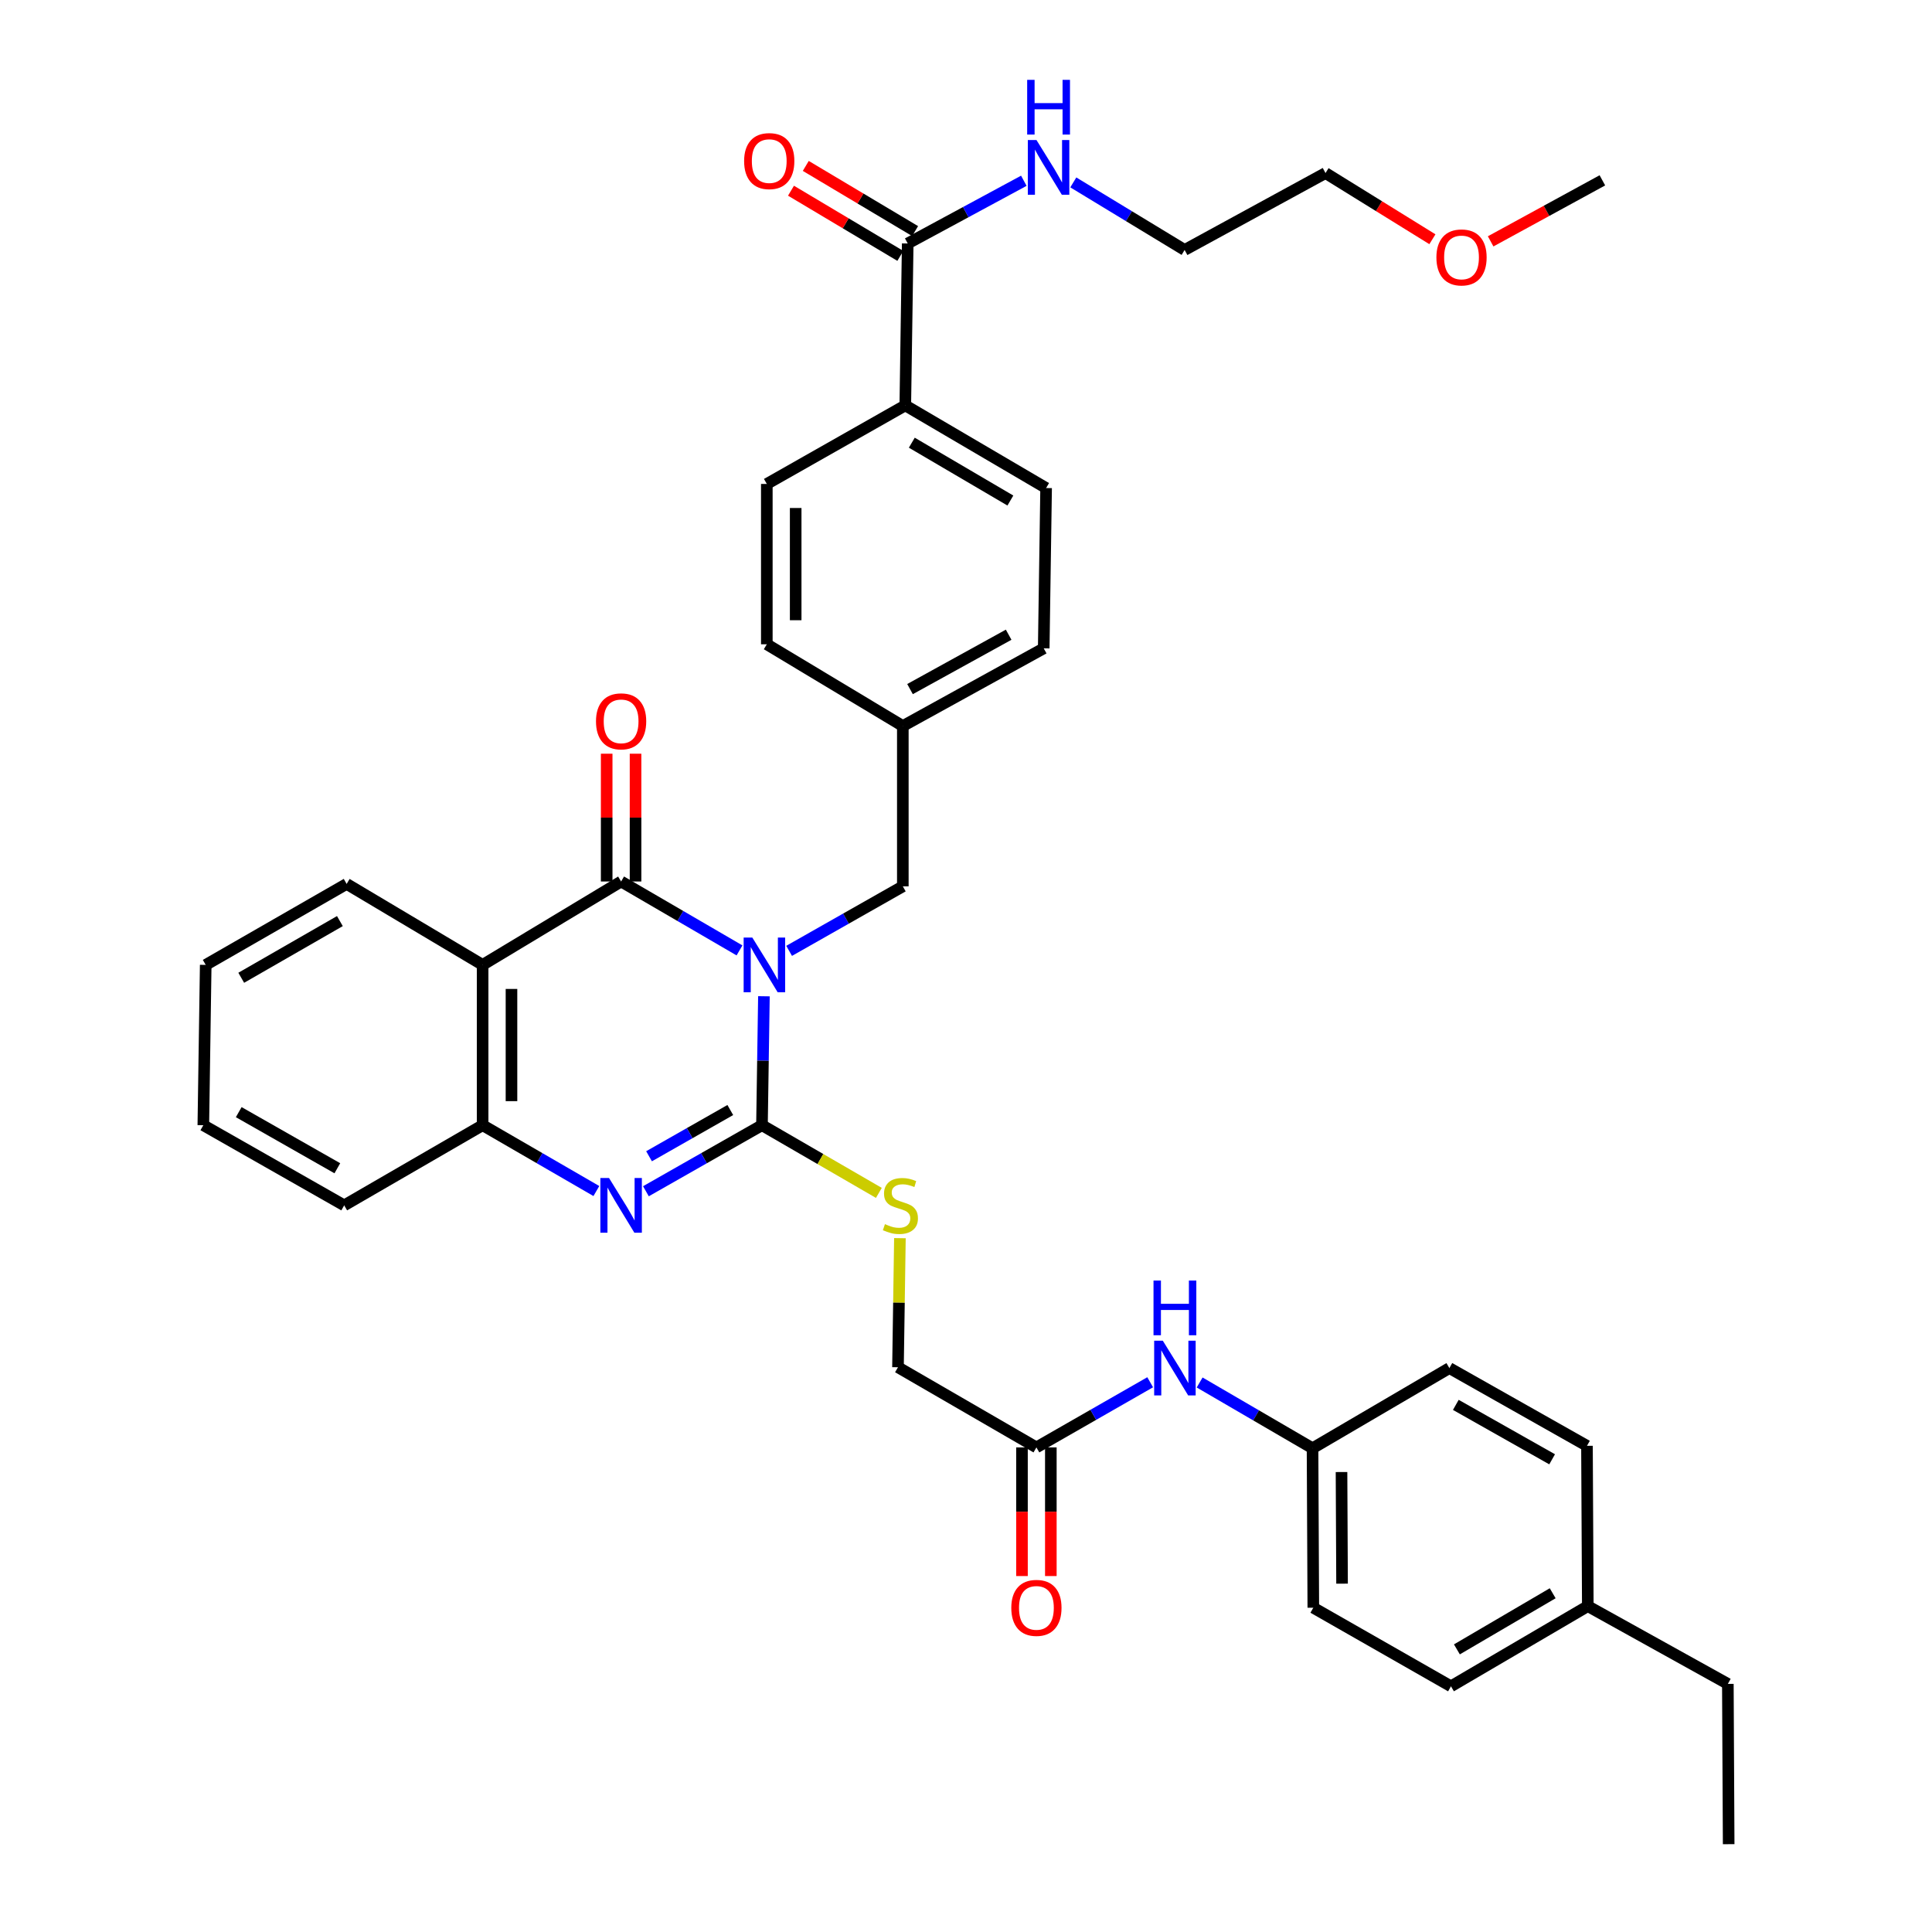 <?xml version='1.0' encoding='iso-8859-1'?>
<svg version='1.1' baseProfile='full'
              xmlns='http://www.w3.org/2000/svg'
                      xmlns:rdkit='http://www.rdkit.org/xml'
                      xmlns:xlink='http://www.w3.org/1999/xlink'
                  xml:space='preserve'
width='1000px' height='1000px' viewBox='0 0 1000 1000'>
<!-- END OF HEADER -->
<rect style='opacity:1.0;fill:#FFFFFF;stroke:none' width='1000' height='1000' x='0' y='0'> </rect>
<path class='bond-0' d='M 395.405,515.662 L 394.901,549.033' style='fill:none;fill-rule:evenodd;stroke:#0000FF;stroke-width:6px;stroke-linecap:butt;stroke-linejoin:miter;stroke-opacity:1' />
<path class='bond-0' d='M 394.901,549.033 L 394.397,582.405' style='fill:none;fill-rule:evenodd;stroke:#000000;stroke-width:6px;stroke-linecap:butt;stroke-linejoin:miter;stroke-opacity:1' />
<path class='bond-1' d='M 382.765,491.927 L 352.126,474.094' style='fill:none;fill-rule:evenodd;stroke:#0000FF;stroke-width:6px;stroke-linecap:butt;stroke-linejoin:miter;stroke-opacity:1' />
<path class='bond-1' d='M 352.126,474.094 L 321.486,456.261' style='fill:none;fill-rule:evenodd;stroke:#000000;stroke-width:6px;stroke-linecap:butt;stroke-linejoin:miter;stroke-opacity:1' />
<path class='bond-6' d='M 408.45,492.163 L 437.875,475.466' style='fill:none;fill-rule:evenodd;stroke:#0000FF;stroke-width:6px;stroke-linecap:butt;stroke-linejoin:miter;stroke-opacity:1' />
<path class='bond-6' d='M 437.875,475.466 L 467.3,458.768' style='fill:none;fill-rule:evenodd;stroke:#000000;stroke-width:6px;stroke-linecap:butt;stroke-linejoin:miter;stroke-opacity:1' />
<path class='bond-2' d='M 394.397,582.405 L 364.361,599.497' style='fill:none;fill-rule:evenodd;stroke:#000000;stroke-width:6px;stroke-linecap:butt;stroke-linejoin:miter;stroke-opacity:1' />
<path class='bond-2' d='M 364.361,599.497 L 334.324,616.589' style='fill:none;fill-rule:evenodd;stroke:#0000FF;stroke-width:6px;stroke-linecap:butt;stroke-linejoin:miter;stroke-opacity:1' />
<path class='bond-2' d='M 377.998,574.549 L 356.972,586.513' style='fill:none;fill-rule:evenodd;stroke:#000000;stroke-width:6px;stroke-linecap:butt;stroke-linejoin:miter;stroke-opacity:1' />
<path class='bond-2' d='M 356.972,586.513 L 335.946,598.478' style='fill:none;fill-rule:evenodd;stroke:#0000FF;stroke-width:6px;stroke-linecap:butt;stroke-linejoin:miter;stroke-opacity:1' />
<path class='bond-5' d='M 394.397,582.405 L 424.647,599.921' style='fill:none;fill-rule:evenodd;stroke:#000000;stroke-width:6px;stroke-linecap:butt;stroke-linejoin:miter;stroke-opacity:1' />
<path class='bond-5' d='M 424.647,599.921 L 454.897,617.438' style='fill:none;fill-rule:evenodd;stroke:#CCCC00;stroke-width:6px;stroke-linecap:butt;stroke-linejoin:miter;stroke-opacity:1' />
<path class='bond-3' d='M 321.486,456.261 L 249.804,499.427' style='fill:none;fill-rule:evenodd;stroke:#000000;stroke-width:6px;stroke-linecap:butt;stroke-linejoin:miter;stroke-opacity:1' />
<path class='bond-9' d='M 328.956,456.261 L 328.956,423.189' style='fill:none;fill-rule:evenodd;stroke:#000000;stroke-width:6px;stroke-linecap:butt;stroke-linejoin:miter;stroke-opacity:1' />
<path class='bond-9' d='M 328.956,423.189 L 328.956,390.118' style='fill:none;fill-rule:evenodd;stroke:#FF0000;stroke-width:6px;stroke-linecap:butt;stroke-linejoin:miter;stroke-opacity:1' />
<path class='bond-9' d='M 314.017,456.261 L 314.017,423.189' style='fill:none;fill-rule:evenodd;stroke:#000000;stroke-width:6px;stroke-linecap:butt;stroke-linejoin:miter;stroke-opacity:1' />
<path class='bond-9' d='M 314.017,423.189 L 314.017,390.118' style='fill:none;fill-rule:evenodd;stroke:#FF0000;stroke-width:6px;stroke-linecap:butt;stroke-linejoin:miter;stroke-opacity:1' />
<path class='bond-37' d='M 308.676,616.48 L 279.24,599.442' style='fill:none;fill-rule:evenodd;stroke:#0000FF;stroke-width:6px;stroke-linecap:butt;stroke-linejoin:miter;stroke-opacity:1' />
<path class='bond-37' d='M 279.24,599.442 L 249.804,582.405' style='fill:none;fill-rule:evenodd;stroke:#000000;stroke-width:6px;stroke-linecap:butt;stroke-linejoin:miter;stroke-opacity:1' />
<path class='bond-4' d='M 249.804,499.427 L 249.804,582.405' style='fill:none;fill-rule:evenodd;stroke:#000000;stroke-width:6px;stroke-linecap:butt;stroke-linejoin:miter;stroke-opacity:1' />
<path class='bond-4' d='M 264.743,511.874 L 264.743,569.958' style='fill:none;fill-rule:evenodd;stroke:#000000;stroke-width:6px;stroke-linecap:butt;stroke-linejoin:miter;stroke-opacity:1' />
<path class='bond-20' d='M 249.804,499.427 L 179.424,457.514' style='fill:none;fill-rule:evenodd;stroke:#000000;stroke-width:6px;stroke-linecap:butt;stroke-linejoin:miter;stroke-opacity:1' />
<path class='bond-28' d='M 249.804,582.405 L 178.154,623.894' style='fill:none;fill-rule:evenodd;stroke:#000000;stroke-width:6px;stroke-linecap:butt;stroke-linejoin:miter;stroke-opacity:1' />
<path class='bond-14' d='M 465.793,640.869 L 465.293,674.277' style='fill:none;fill-rule:evenodd;stroke:#CCCC00;stroke-width:6px;stroke-linecap:butt;stroke-linejoin:miter;stroke-opacity:1' />
<path class='bond-14' d='M 465.293,674.277 L 464.794,707.686' style='fill:none;fill-rule:evenodd;stroke:#000000;stroke-width:6px;stroke-linecap:butt;stroke-linejoin:miter;stroke-opacity:1' />
<path class='bond-19' d='M 467.3,458.768 L 467.3,375.79' style='fill:none;fill-rule:evenodd;stroke:#000000;stroke-width:6px;stroke-linecap:butt;stroke-linejoin:miter;stroke-opacity:1' />
<path class='bond-7' d='M 469.831,126.025 L 468.578,209.833' style='fill:none;fill-rule:evenodd;stroke:#000000;stroke-width:6px;stroke-linecap:butt;stroke-linejoin:miter;stroke-opacity:1' />
<path class='bond-12' d='M 473.656,119.609 L 445.362,102.742' style='fill:none;fill-rule:evenodd;stroke:#000000;stroke-width:6px;stroke-linecap:butt;stroke-linejoin:miter;stroke-opacity:1' />
<path class='bond-12' d='M 445.362,102.742 L 417.068,85.876' style='fill:none;fill-rule:evenodd;stroke:#FF0000;stroke-width:6px;stroke-linecap:butt;stroke-linejoin:miter;stroke-opacity:1' />
<path class='bond-12' d='M 466.007,132.441 L 437.713,115.575' style='fill:none;fill-rule:evenodd;stroke:#000000;stroke-width:6px;stroke-linecap:butt;stroke-linejoin:miter;stroke-opacity:1' />
<path class='bond-12' d='M 437.713,115.575 L 409.418,98.708' style='fill:none;fill-rule:evenodd;stroke:#FF0000;stroke-width:6px;stroke-linecap:butt;stroke-linejoin:miter;stroke-opacity:1' />
<path class='bond-15' d='M 469.831,126.025 L 499.881,109.794' style='fill:none;fill-rule:evenodd;stroke:#000000;stroke-width:6px;stroke-linecap:butt;stroke-linejoin:miter;stroke-opacity:1' />
<path class='bond-15' d='M 499.881,109.794 L 529.931,93.564' style='fill:none;fill-rule:evenodd;stroke:#0000FF;stroke-width:6px;stroke-linecap:butt;stroke-linejoin:miter;stroke-opacity:1' />
<path class='bond-8' d='M 536.443,749.175 L 464.794,707.686' style='fill:none;fill-rule:evenodd;stroke:#000000;stroke-width:6px;stroke-linecap:butt;stroke-linejoin:miter;stroke-opacity:1' />
<path class='bond-11' d='M 536.443,749.175 L 565.886,732.313' style='fill:none;fill-rule:evenodd;stroke:#000000;stroke-width:6px;stroke-linecap:butt;stroke-linejoin:miter;stroke-opacity:1' />
<path class='bond-11' d='M 565.886,732.313 L 595.329,715.451' style='fill:none;fill-rule:evenodd;stroke:#0000FF;stroke-width:6px;stroke-linecap:butt;stroke-linejoin:miter;stroke-opacity:1' />
<path class='bond-13' d='M 528.973,749.175 L 528.973,782.467' style='fill:none;fill-rule:evenodd;stroke:#000000;stroke-width:6px;stroke-linecap:butt;stroke-linejoin:miter;stroke-opacity:1' />
<path class='bond-13' d='M 528.973,782.467 L 528.973,815.759' style='fill:none;fill-rule:evenodd;stroke:#FF0000;stroke-width:6px;stroke-linecap:butt;stroke-linejoin:miter;stroke-opacity:1' />
<path class='bond-13' d='M 543.913,749.175 L 543.913,782.467' style='fill:none;fill-rule:evenodd;stroke:#000000;stroke-width:6px;stroke-linecap:butt;stroke-linejoin:miter;stroke-opacity:1' />
<path class='bond-13' d='M 543.913,782.467 L 543.913,815.759' style='fill:none;fill-rule:evenodd;stroke:#FF0000;stroke-width:6px;stroke-linecap:butt;stroke-linejoin:miter;stroke-opacity:1' />
<path class='bond-10' d='M 468.578,209.833 L 541.464,252.609' style='fill:none;fill-rule:evenodd;stroke:#000000;stroke-width:6px;stroke-linecap:butt;stroke-linejoin:miter;stroke-opacity:1' />
<path class='bond-10' d='M 471.95,229.134 L 522.97,259.076' style='fill:none;fill-rule:evenodd;stroke:#000000;stroke-width:6px;stroke-linecap:butt;stroke-linejoin:miter;stroke-opacity:1' />
<path class='bond-38' d='M 468.578,209.833 L 396.904,250.492' style='fill:none;fill-rule:evenodd;stroke:#000000;stroke-width:6px;stroke-linecap:butt;stroke-linejoin:miter;stroke-opacity:1' />
<path class='bond-18' d='M 620.935,715.574 L 650.152,732.595' style='fill:none;fill-rule:evenodd;stroke:#0000FF;stroke-width:6px;stroke-linecap:butt;stroke-linejoin:miter;stroke-opacity:1' />
<path class='bond-18' d='M 650.152,732.595 L 679.368,749.615' style='fill:none;fill-rule:evenodd;stroke:#000000;stroke-width:6px;stroke-linecap:butt;stroke-linejoin:miter;stroke-opacity:1' />
<path class='bond-30' d='M 555.541,94.412 L 584.348,111.895' style='fill:none;fill-rule:evenodd;stroke:#0000FF;stroke-width:6px;stroke-linecap:butt;stroke-linejoin:miter;stroke-opacity:1' />
<path class='bond-30' d='M 584.348,111.895 L 613.155,129.378' style='fill:none;fill-rule:evenodd;stroke:#000000;stroke-width:6px;stroke-linecap:butt;stroke-linejoin:miter;stroke-opacity:1' />
<path class='bond-16' d='M 396.904,250.492 L 396.904,333.479' style='fill:none;fill-rule:evenodd;stroke:#000000;stroke-width:6px;stroke-linecap:butt;stroke-linejoin:miter;stroke-opacity:1' />
<path class='bond-16' d='M 411.843,262.94 L 411.843,321.031' style='fill:none;fill-rule:evenodd;stroke:#000000;stroke-width:6px;stroke-linecap:butt;stroke-linejoin:miter;stroke-opacity:1' />
<path class='bond-17' d='M 541.464,252.609 L 540.228,335.579' style='fill:none;fill-rule:evenodd;stroke:#000000;stroke-width:6px;stroke-linecap:butt;stroke-linejoin:miter;stroke-opacity:1' />
<path class='bond-24' d='M 679.368,749.615 L 750.196,708.117' style='fill:none;fill-rule:evenodd;stroke:#000000;stroke-width:6px;stroke-linecap:butt;stroke-linejoin:miter;stroke-opacity:1' />
<path class='bond-25' d='M 679.368,749.615 L 679.767,832.153' style='fill:none;fill-rule:evenodd;stroke:#000000;stroke-width:6px;stroke-linecap:butt;stroke-linejoin:miter;stroke-opacity:1' />
<path class='bond-25' d='M 694.367,761.923 L 694.646,819.7' style='fill:none;fill-rule:evenodd;stroke:#000000;stroke-width:6px;stroke-linecap:butt;stroke-linejoin:miter;stroke-opacity:1' />
<path class='bond-21' d='M 467.3,375.79 L 396.904,333.479' style='fill:none;fill-rule:evenodd;stroke:#000000;stroke-width:6px;stroke-linecap:butt;stroke-linejoin:miter;stroke-opacity:1' />
<path class='bond-22' d='M 467.3,375.79 L 540.228,335.579' style='fill:none;fill-rule:evenodd;stroke:#000000;stroke-width:6px;stroke-linecap:butt;stroke-linejoin:miter;stroke-opacity:1' />
<path class='bond-22' d='M 471.026,356.676 L 522.075,328.528' style='fill:none;fill-rule:evenodd;stroke:#000000;stroke-width:6px;stroke-linecap:butt;stroke-linejoin:miter;stroke-opacity:1' />
<path class='bond-34' d='M 179.424,457.514 L 106.48,499.427' style='fill:none;fill-rule:evenodd;stroke:#000000;stroke-width:6px;stroke-linecap:butt;stroke-linejoin:miter;stroke-opacity:1' />
<path class='bond-34' d='M 175.925,476.754 L 124.864,506.093' style='fill:none;fill-rule:evenodd;stroke:#000000;stroke-width:6px;stroke-linecap:butt;stroke-linejoin:miter;stroke-opacity:1' />
<path class='bond-23' d='M 821.846,831.331 L 751.018,872.829' style='fill:none;fill-rule:evenodd;stroke:#000000;stroke-width:6px;stroke-linecap:butt;stroke-linejoin:miter;stroke-opacity:1' />
<path class='bond-23' d='M 803.669,824.666 L 754.09,853.714' style='fill:none;fill-rule:evenodd;stroke:#000000;stroke-width:6px;stroke-linecap:butt;stroke-linejoin:miter;stroke-opacity:1' />
<path class='bond-31' d='M 821.846,831.331 L 894.333,871.576' style='fill:none;fill-rule:evenodd;stroke:#000000;stroke-width:6px;stroke-linecap:butt;stroke-linejoin:miter;stroke-opacity:1' />
<path class='bond-40' d='M 821.846,831.331 L 821.414,748.361' style='fill:none;fill-rule:evenodd;stroke:#000000;stroke-width:6px;stroke-linecap:butt;stroke-linejoin:miter;stroke-opacity:1' />
<path class='bond-27' d='M 750.196,708.117 L 821.414,748.361' style='fill:none;fill-rule:evenodd;stroke:#000000;stroke-width:6px;stroke-linecap:butt;stroke-linejoin:miter;stroke-opacity:1' />
<path class='bond-27' d='M 753.529,727.16 L 803.382,755.331' style='fill:none;fill-rule:evenodd;stroke:#000000;stroke-width:6px;stroke-linecap:butt;stroke-linejoin:miter;stroke-opacity:1' />
<path class='bond-26' d='M 679.767,832.153 L 751.018,872.829' style='fill:none;fill-rule:evenodd;stroke:#000000;stroke-width:6px;stroke-linecap:butt;stroke-linejoin:miter;stroke-opacity:1' />
<path class='bond-39' d='M 178.154,623.894 L 105.244,582.405' style='fill:none;fill-rule:evenodd;stroke:#000000;stroke-width:6px;stroke-linecap:butt;stroke-linejoin:miter;stroke-opacity:1' />
<path class='bond-39' d='M 174.606,604.687 L 123.569,575.644' style='fill:none;fill-rule:evenodd;stroke:#000000;stroke-width:6px;stroke-linecap:butt;stroke-linejoin:miter;stroke-opacity:1' />
<path class='bond-29' d='M 741.409,123.831 L 713.746,106.702' style='fill:none;fill-rule:evenodd;stroke:#FF0000;stroke-width:6px;stroke-linecap:butt;stroke-linejoin:miter;stroke-opacity:1' />
<path class='bond-29' d='M 713.746,106.702 L 686.083,89.574' style='fill:none;fill-rule:evenodd;stroke:#000000;stroke-width:6px;stroke-linecap:butt;stroke-linejoin:miter;stroke-opacity:1' />
<path class='bond-33' d='M 771.556,124.928 L 800.473,109.135' style='fill:none;fill-rule:evenodd;stroke:#FF0000;stroke-width:6px;stroke-linecap:butt;stroke-linejoin:miter;stroke-opacity:1' />
<path class='bond-33' d='M 800.473,109.135 L 829.39,93.342' style='fill:none;fill-rule:evenodd;stroke:#000000;stroke-width:6px;stroke-linecap:butt;stroke-linejoin:miter;stroke-opacity:1' />
<path class='bond-32' d='M 613.155,129.378 L 686.083,89.574' style='fill:none;fill-rule:evenodd;stroke:#000000;stroke-width:6px;stroke-linecap:butt;stroke-linejoin:miter;stroke-opacity:1' />
<path class='bond-36' d='M 894.333,871.576 L 894.756,954.545' style='fill:none;fill-rule:evenodd;stroke:#000000;stroke-width:6px;stroke-linecap:butt;stroke-linejoin:miter;stroke-opacity:1' />
<path class='bond-35' d='M 106.48,499.427 L 105.244,582.405' style='fill:none;fill-rule:evenodd;stroke:#000000;stroke-width:6px;stroke-linecap:butt;stroke-linejoin:miter;stroke-opacity:1' />
<path  class='atom-0' d='M 389.391 485.267
L 398.671 500.267
Q 399.591 501.747, 401.071 504.427
Q 402.551 507.107, 402.631 507.267
L 402.631 485.267
L 406.391 485.267
L 406.391 513.587
L 402.511 513.587
L 392.551 497.187
Q 391.391 495.267, 390.151 493.067
Q 388.951 490.867, 388.591 490.187
L 388.591 513.587
L 384.911 513.587
L 384.911 485.267
L 389.391 485.267
' fill='#0000FF'/>
<path  class='atom-3' d='M 315.226 609.734
L 324.506 624.734
Q 325.426 626.214, 326.906 628.894
Q 328.386 631.574, 328.466 631.734
L 328.466 609.734
L 332.226 609.734
L 332.226 638.054
L 328.346 638.054
L 318.386 621.654
Q 317.226 619.734, 315.986 617.534
Q 314.786 615.334, 314.426 614.654
L 314.426 638.054
L 310.746 638.054
L 310.746 609.734
L 315.226 609.734
' fill='#0000FF'/>
<path  class='atom-6' d='M 458.047 633.614
Q 458.367 633.734, 459.687 634.294
Q 461.007 634.854, 462.447 635.214
Q 463.927 635.534, 465.367 635.534
Q 468.047 635.534, 469.607 634.254
Q 471.167 632.934, 471.167 630.654
Q 471.167 629.094, 470.367 628.134
Q 469.607 627.174, 468.407 626.654
Q 467.207 626.134, 465.207 625.534
Q 462.687 624.774, 461.167 624.054
Q 459.687 623.334, 458.607 621.814
Q 457.567 620.294, 457.567 617.734
Q 457.567 614.174, 459.967 611.974
Q 462.407 609.774, 467.207 609.774
Q 470.487 609.774, 474.207 611.334
L 473.287 614.414
Q 469.887 613.014, 467.327 613.014
Q 464.567 613.014, 463.047 614.174
Q 461.527 615.294, 461.567 617.254
Q 461.567 618.774, 462.327 619.694
Q 463.127 620.614, 464.247 621.134
Q 465.407 621.654, 467.327 622.254
Q 469.887 623.054, 471.407 623.854
Q 472.927 624.654, 474.007 626.294
Q 475.127 627.894, 475.127 630.654
Q 475.127 634.574, 472.487 636.694
Q 469.887 638.774, 465.527 638.774
Q 463.007 638.774, 461.087 638.214
Q 459.207 637.694, 456.967 636.774
L 458.047 633.614
' fill='#CCCC00'/>
<path  class='atom-10' d='M 308.486 373.363
Q 308.486 366.563, 311.846 362.763
Q 315.206 358.963, 321.486 358.963
Q 327.766 358.963, 331.126 362.763
Q 334.486 366.563, 334.486 373.363
Q 334.486 380.243, 331.086 384.163
Q 327.686 388.043, 321.486 388.043
Q 315.246 388.043, 311.846 384.163
Q 308.486 380.283, 308.486 373.363
M 321.486 384.843
Q 325.806 384.843, 328.126 381.963
Q 330.486 379.043, 330.486 373.363
Q 330.486 367.803, 328.126 365.003
Q 325.806 362.163, 321.486 362.163
Q 317.166 362.163, 314.806 364.963
Q 312.486 367.763, 312.486 373.363
Q 312.486 379.083, 314.806 381.963
Q 317.166 384.843, 321.486 384.843
' fill='#FF0000'/>
<path  class='atom-12' d='M 601.874 693.957
L 611.154 708.957
Q 612.074 710.437, 613.554 713.117
Q 615.034 715.797, 615.114 715.957
L 615.114 693.957
L 618.874 693.957
L 618.874 722.277
L 614.994 722.277
L 605.034 705.877
Q 603.874 703.957, 602.634 701.757
Q 601.434 699.557, 601.074 698.877
L 601.074 722.277
L 597.394 722.277
L 597.394 693.957
L 601.874 693.957
' fill='#0000FF'/>
<path  class='atom-12' d='M 597.054 662.805
L 600.894 662.805
L 600.894 674.845
L 615.374 674.845
L 615.374 662.805
L 619.214 662.805
L 619.214 691.125
L 615.374 691.125
L 615.374 678.045
L 600.894 678.045
L 600.894 691.125
L 597.054 691.125
L 597.054 662.805
' fill='#0000FF'/>
<path  class='atom-13' d='M 385.157 83.379
Q 385.157 76.579, 388.517 72.779
Q 391.877 68.979, 398.157 68.979
Q 404.437 68.979, 407.797 72.779
Q 411.157 76.579, 411.157 83.379
Q 411.157 90.259, 407.757 94.179
Q 404.357 98.059, 398.157 98.059
Q 391.917 98.059, 388.517 94.179
Q 385.157 90.299, 385.157 83.379
M 398.157 94.859
Q 402.477 94.859, 404.797 91.979
Q 407.157 89.059, 407.157 83.379
Q 407.157 77.819, 404.797 75.019
Q 402.477 72.179, 398.157 72.179
Q 393.837 72.179, 391.477 74.979
Q 389.157 77.779, 389.157 83.379
Q 389.157 89.099, 391.477 91.979
Q 393.837 94.859, 398.157 94.859
' fill='#FF0000'/>
<path  class='atom-14' d='M 523.443 832.233
Q 523.443 825.433, 526.803 821.633
Q 530.163 817.833, 536.443 817.833
Q 542.723 817.833, 546.083 821.633
Q 549.443 825.433, 549.443 832.233
Q 549.443 839.113, 546.043 843.033
Q 542.643 846.913, 536.443 846.913
Q 530.203 846.913, 526.803 843.033
Q 523.443 839.153, 523.443 832.233
M 536.443 843.713
Q 540.763 843.713, 543.083 840.833
Q 545.443 837.913, 545.443 832.233
Q 545.443 826.673, 543.083 823.873
Q 540.763 821.033, 536.443 821.033
Q 532.123 821.033, 529.763 823.833
Q 527.443 826.633, 527.443 832.233
Q 527.443 837.953, 529.763 840.833
Q 532.123 843.713, 536.443 843.713
' fill='#FF0000'/>
<path  class='atom-16' d='M 536.482 72.484
L 545.762 87.484
Q 546.682 88.964, 548.162 91.644
Q 549.642 94.324, 549.722 94.484
L 549.722 72.484
L 553.482 72.484
L 553.482 100.804
L 549.602 100.804
L 539.642 84.404
Q 538.482 82.484, 537.242 80.284
Q 536.042 78.084, 535.682 77.404
L 535.682 100.804
L 532.002 100.804
L 532.002 72.484
L 536.482 72.484
' fill='#0000FF'/>
<path  class='atom-16' d='M 531.662 41.332
L 535.502 41.332
L 535.502 53.372
L 549.982 53.372
L 549.982 41.332
L 553.822 41.332
L 553.822 69.652
L 549.982 69.652
L 549.982 56.572
L 535.502 56.572
L 535.502 69.652
L 531.662 69.652
L 531.662 41.332
' fill='#0000FF'/>
<path  class='atom-30' d='M 743.479 133.242
Q 743.479 126.442, 746.839 122.642
Q 750.199 118.842, 756.479 118.842
Q 762.759 118.842, 766.119 122.642
Q 769.479 126.442, 769.479 133.242
Q 769.479 140.122, 766.079 144.042
Q 762.679 147.922, 756.479 147.922
Q 750.239 147.922, 746.839 144.042
Q 743.479 140.162, 743.479 133.242
M 756.479 144.722
Q 760.799 144.722, 763.119 141.842
Q 765.479 138.922, 765.479 133.242
Q 765.479 127.682, 763.119 124.882
Q 760.799 122.042, 756.479 122.042
Q 752.159 122.042, 749.799 124.842
Q 747.479 127.642, 747.479 133.242
Q 747.479 138.962, 749.799 141.842
Q 752.159 144.722, 756.479 144.722
' fill='#FF0000'/>
</svg>
